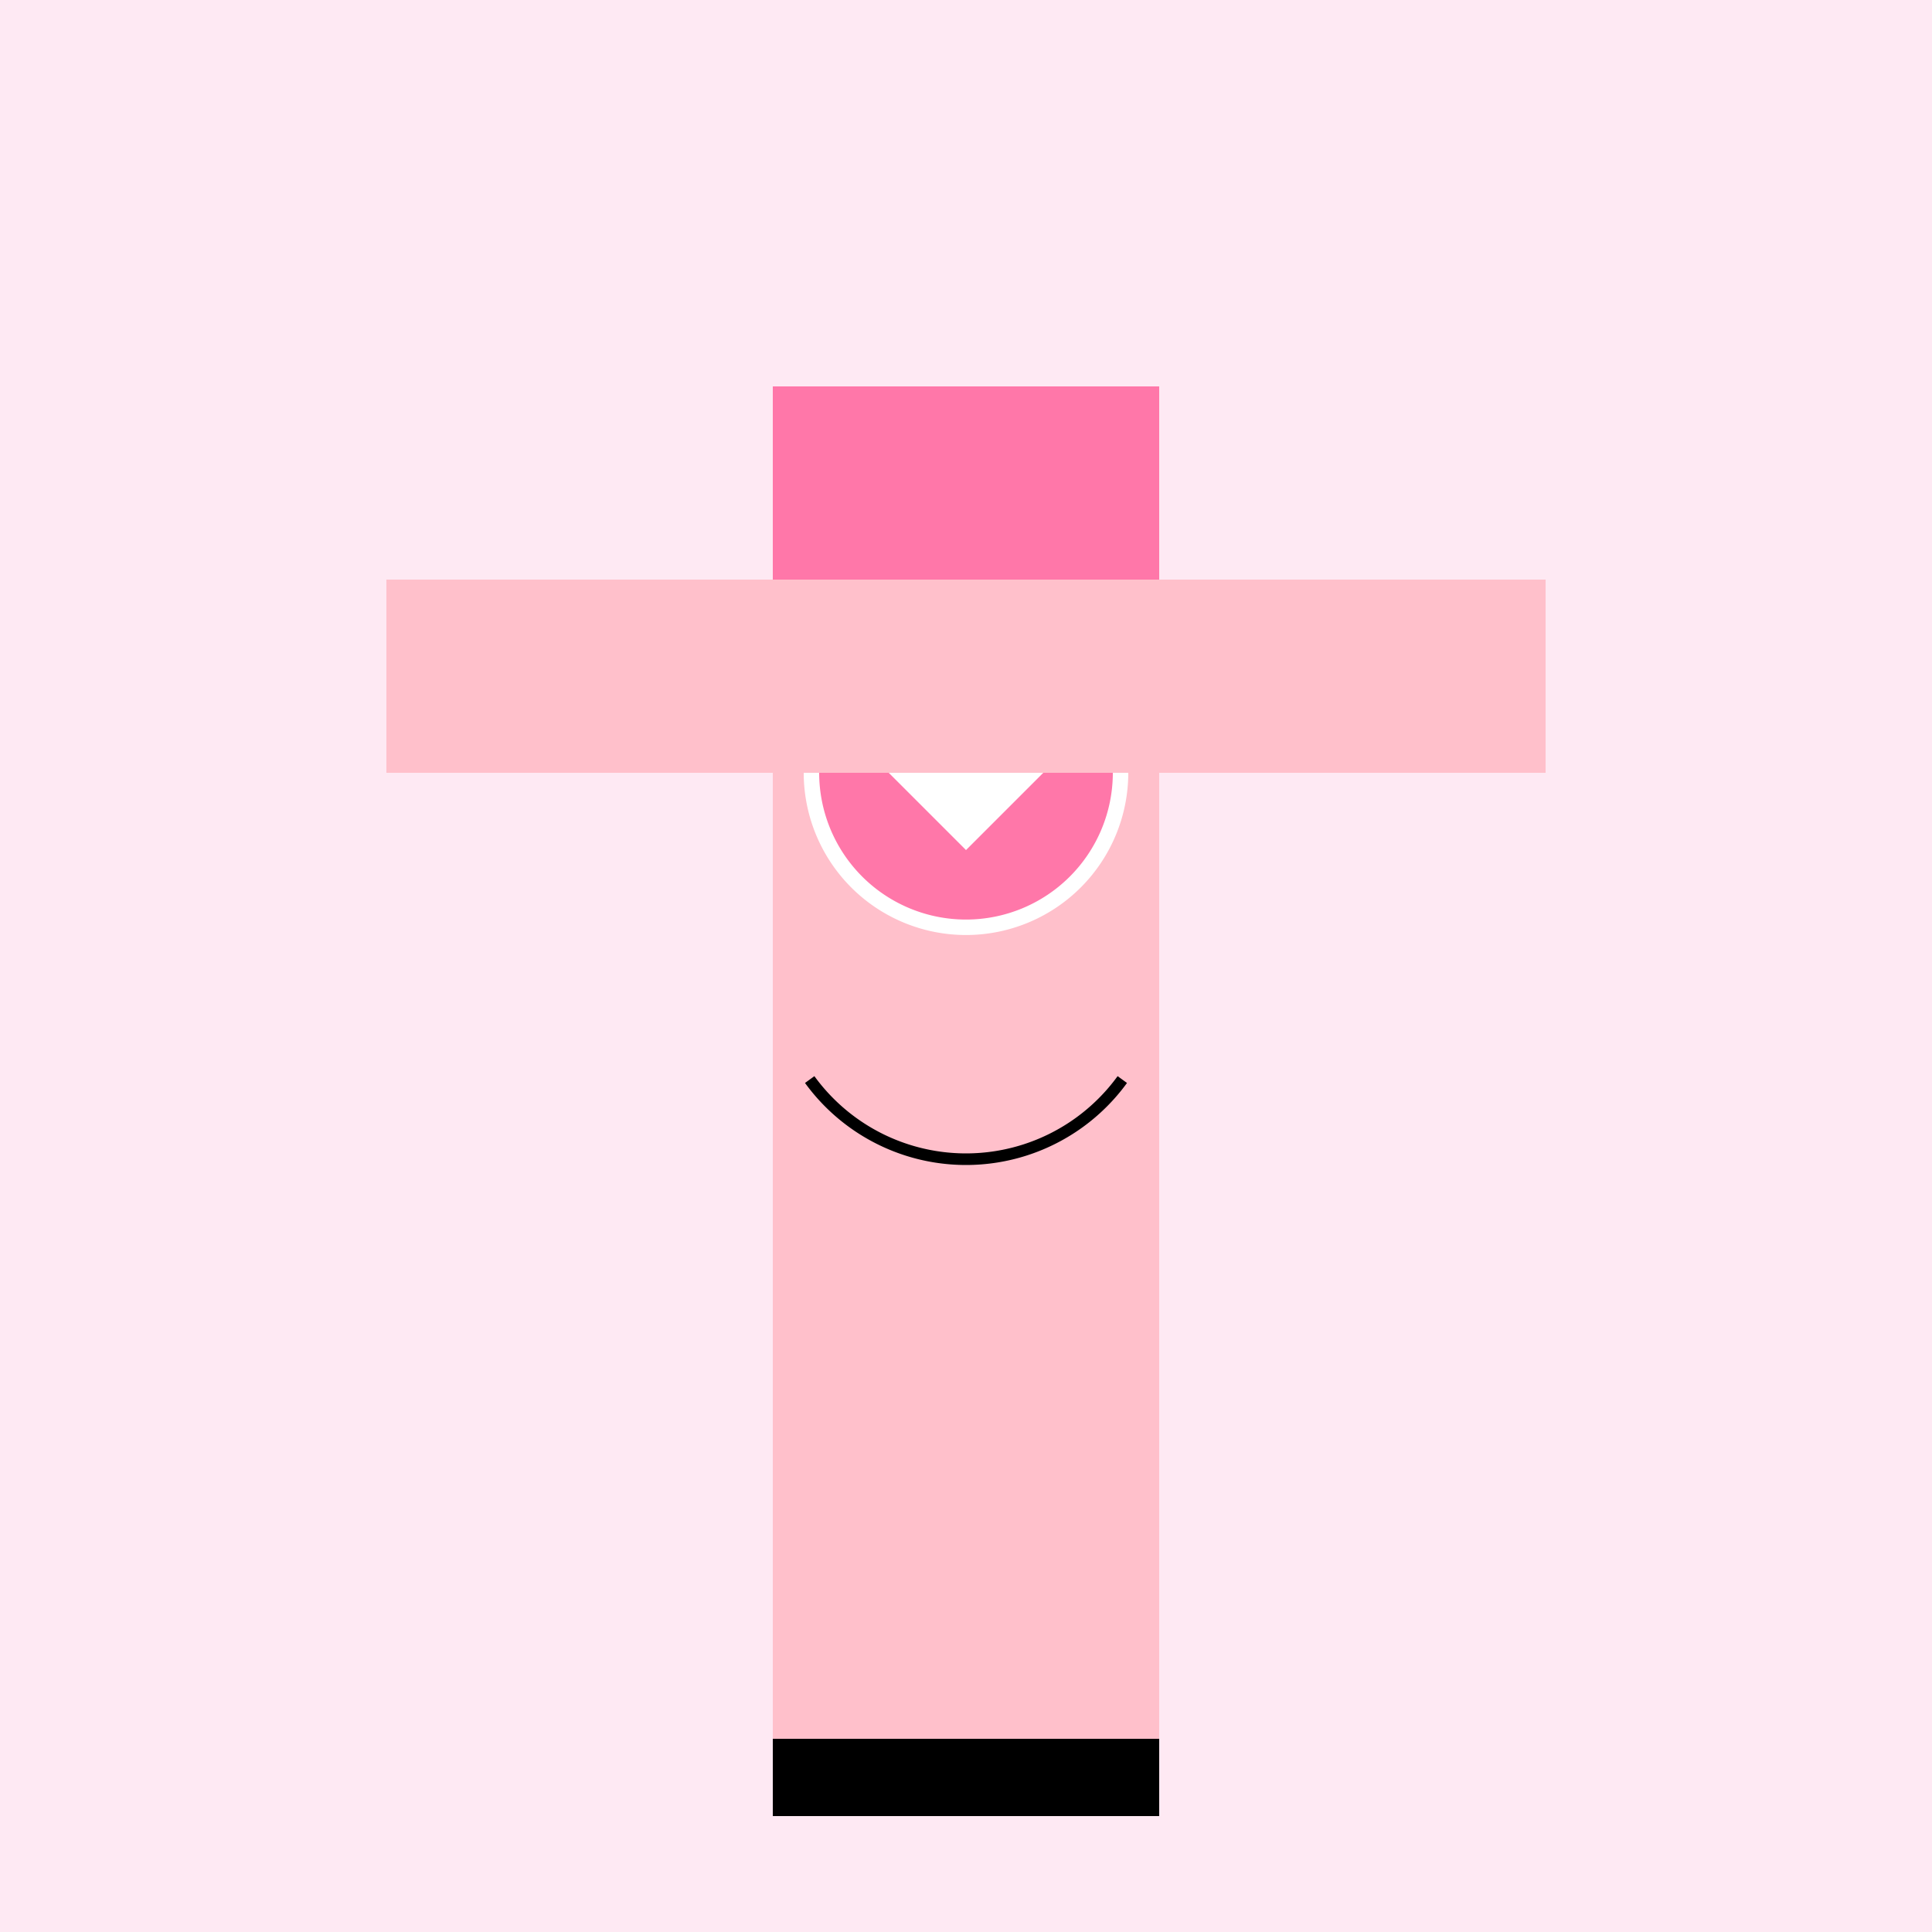 <!--

Generated by DrawGPT.
Free, open source, AI generated images in SVG, PNG, and HTML Canvas format.
https://drawgpt.ai

Created: 2024-01-16T07:54:24.317Z
Link: https://drawgpt.ai/prompt/139420/

-->
<svg xmlns="http://www.w3.org/2000/svg" xmlns:xlink="http://www.w3.org/1999/xlink" width="500" height="500"><defs/><g><rect fill="#FEE9F3" stroke="none" x="0" y="0" width="512" height="512"/><rect fill="#FFC0CB" stroke="none" x="200" y="100" width="100" height="300"/><rect fill="#FF77A9" stroke="none" x="200" y="100" width="100" height="50"/><path fill="#FF77A9" stroke="#FFFFFF" paint-order="fill stroke markers" d=" M 290 200 A 40 40 0 1 1 290 199.96" stroke-miterlimit="10" stroke-width="4" stroke-dasharray=""/><path fill="#FFFFFF" stroke="none" paint-order="stroke fill markers" d=" M 230 200 L 250 220 L 270 200 L 250 180 Z"/><path fill="none" stroke="#000000" paint-order="fill stroke markers" d=" M 290.451 279.389 A 50 50 0 0 1 209.549 279.389" stroke-miterlimit="10" stroke-width="3" stroke-dasharray=""/><rect fill="#FFC0CB" stroke="none" x="100" y="150" width="300" height="50"/><rect fill="#FFC0CB" stroke="none" x="200" y="400" width="100" height="50"/><rect fill="#000000" stroke="none" x="200" y="450" width="100" height="20"/></g></svg>